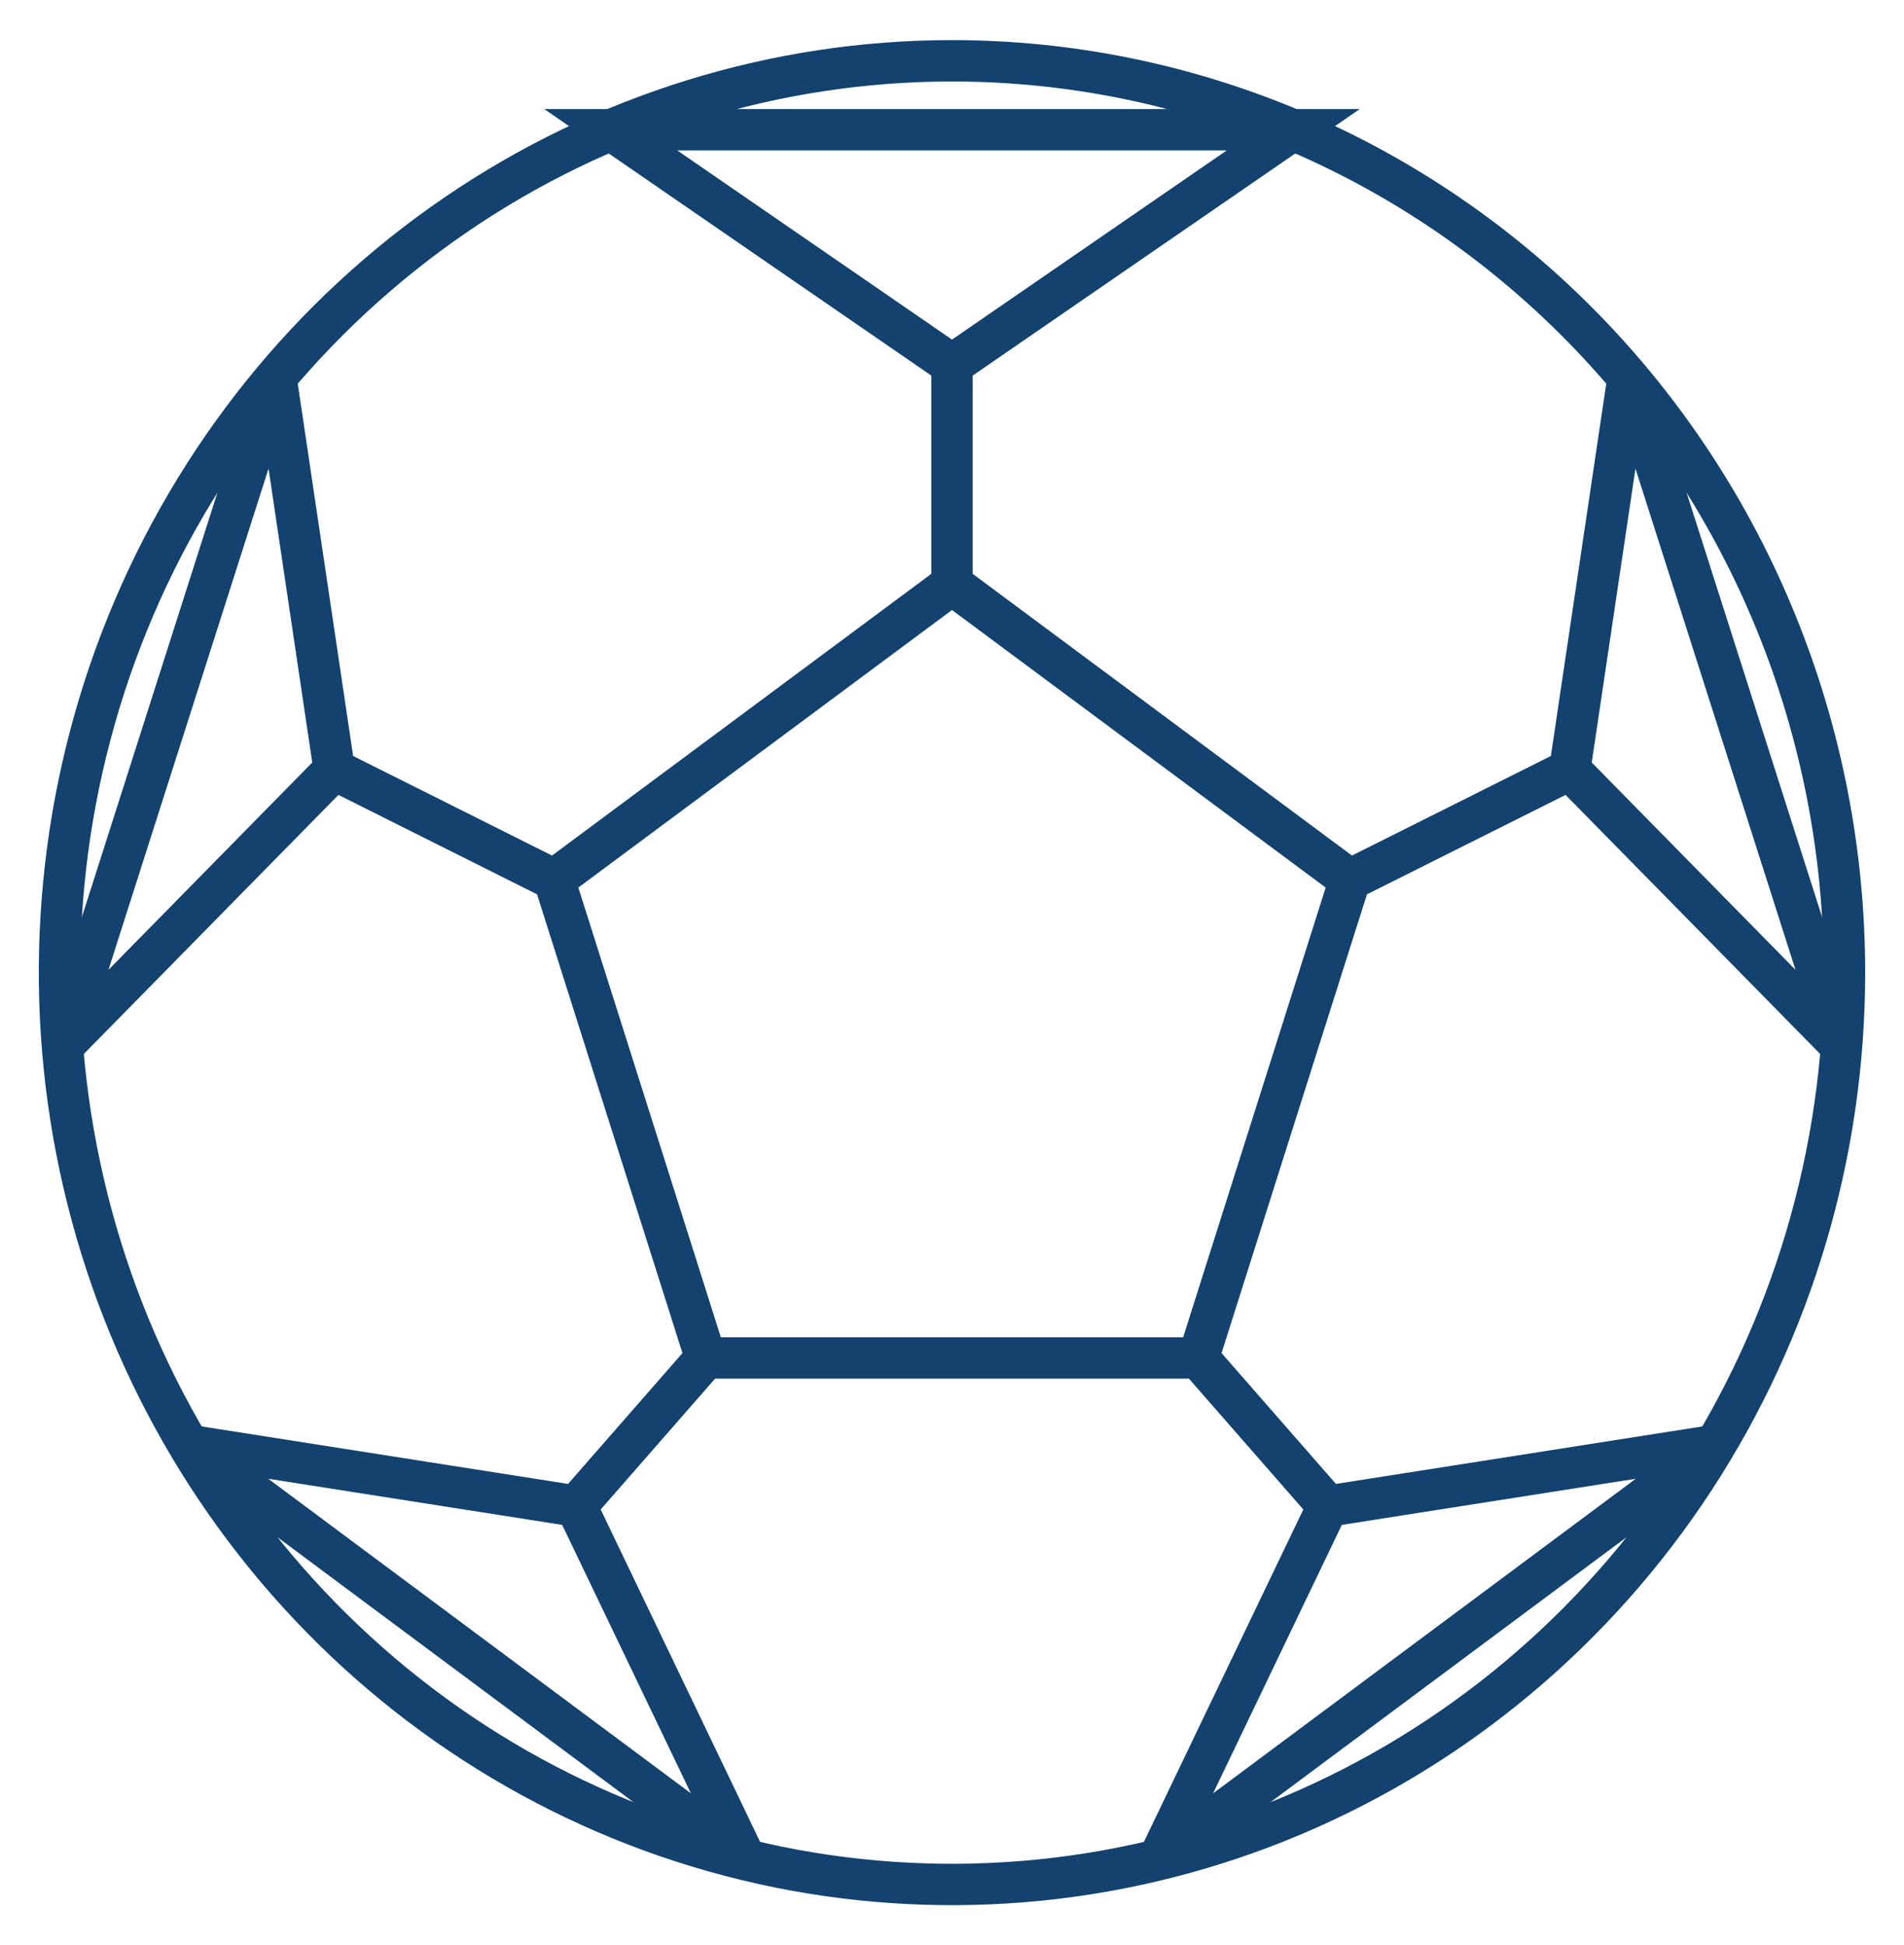 <svg width="46" height="47" viewBox="0 0 46 47" fill="none" xmlns="http://www.w3.org/2000/svg">
<g clip-path="url(#clip0)">
<path d="M23 1.469C18.735 1.469 14.566 2.761 11.021 5.182C7.475 7.603 4.711 11.043 3.079 15.069C1.447 19.095 1.02 23.524 1.852 27.798C2.684 32.072 4.737 35.997 7.753 39.078C10.769 42.16 14.611 44.258 18.793 45.108C22.976 45.958 27.312 45.522 31.252 43.854C35.192 42.187 38.559 39.363 40.929 35.74C43.298 32.117 44.562 27.857 44.562 23.5C44.562 20.607 44.005 17.742 42.921 15.069C41.837 12.396 40.249 9.967 38.247 7.922C36.245 5.876 33.868 4.253 31.252 3.146C28.636 2.039 25.832 1.469 23 1.469V1.469Z" stroke="#13426E" strokeWidth="3" strokeLinecap="round" strokeLinejoin="round"/>
<path d="M17.049 32.81L13.919 36.39M17.049 32.81L13.388 21.256L23 14.116L32.612 21.256L28.951 32.81H17.049V32.81ZM31.244 3.135L23 8.812L14.756 3.135H31.244ZM27.981 44.94L32.081 36.39L41.442 34.921L27.981 44.94ZM44.493 25.28L37.925 18.596L39.334 9.12L44.493 25.28ZM23 8.812V14.116V8.812ZM32.612 21.256L37.925 18.596L32.612 21.256ZM1.506 25.28L8.075 18.596L6.666 9.12L1.506 25.28ZM13.388 21.256L8.075 18.596L13.388 21.256ZM28.951 32.81L32.081 36.39L28.951 32.81ZM18.019 44.94L13.919 36.39L4.558 34.921L18.019 44.94Z" stroke="#13426E" strokeWidth="3" strokeLinecap="round" strokeLinejoin="round"/>
</g>
<defs>
<clipPath id="clip0">
<rect width="46" height="47" fill="white"/>
</clipPath>
</defs>
</svg>
